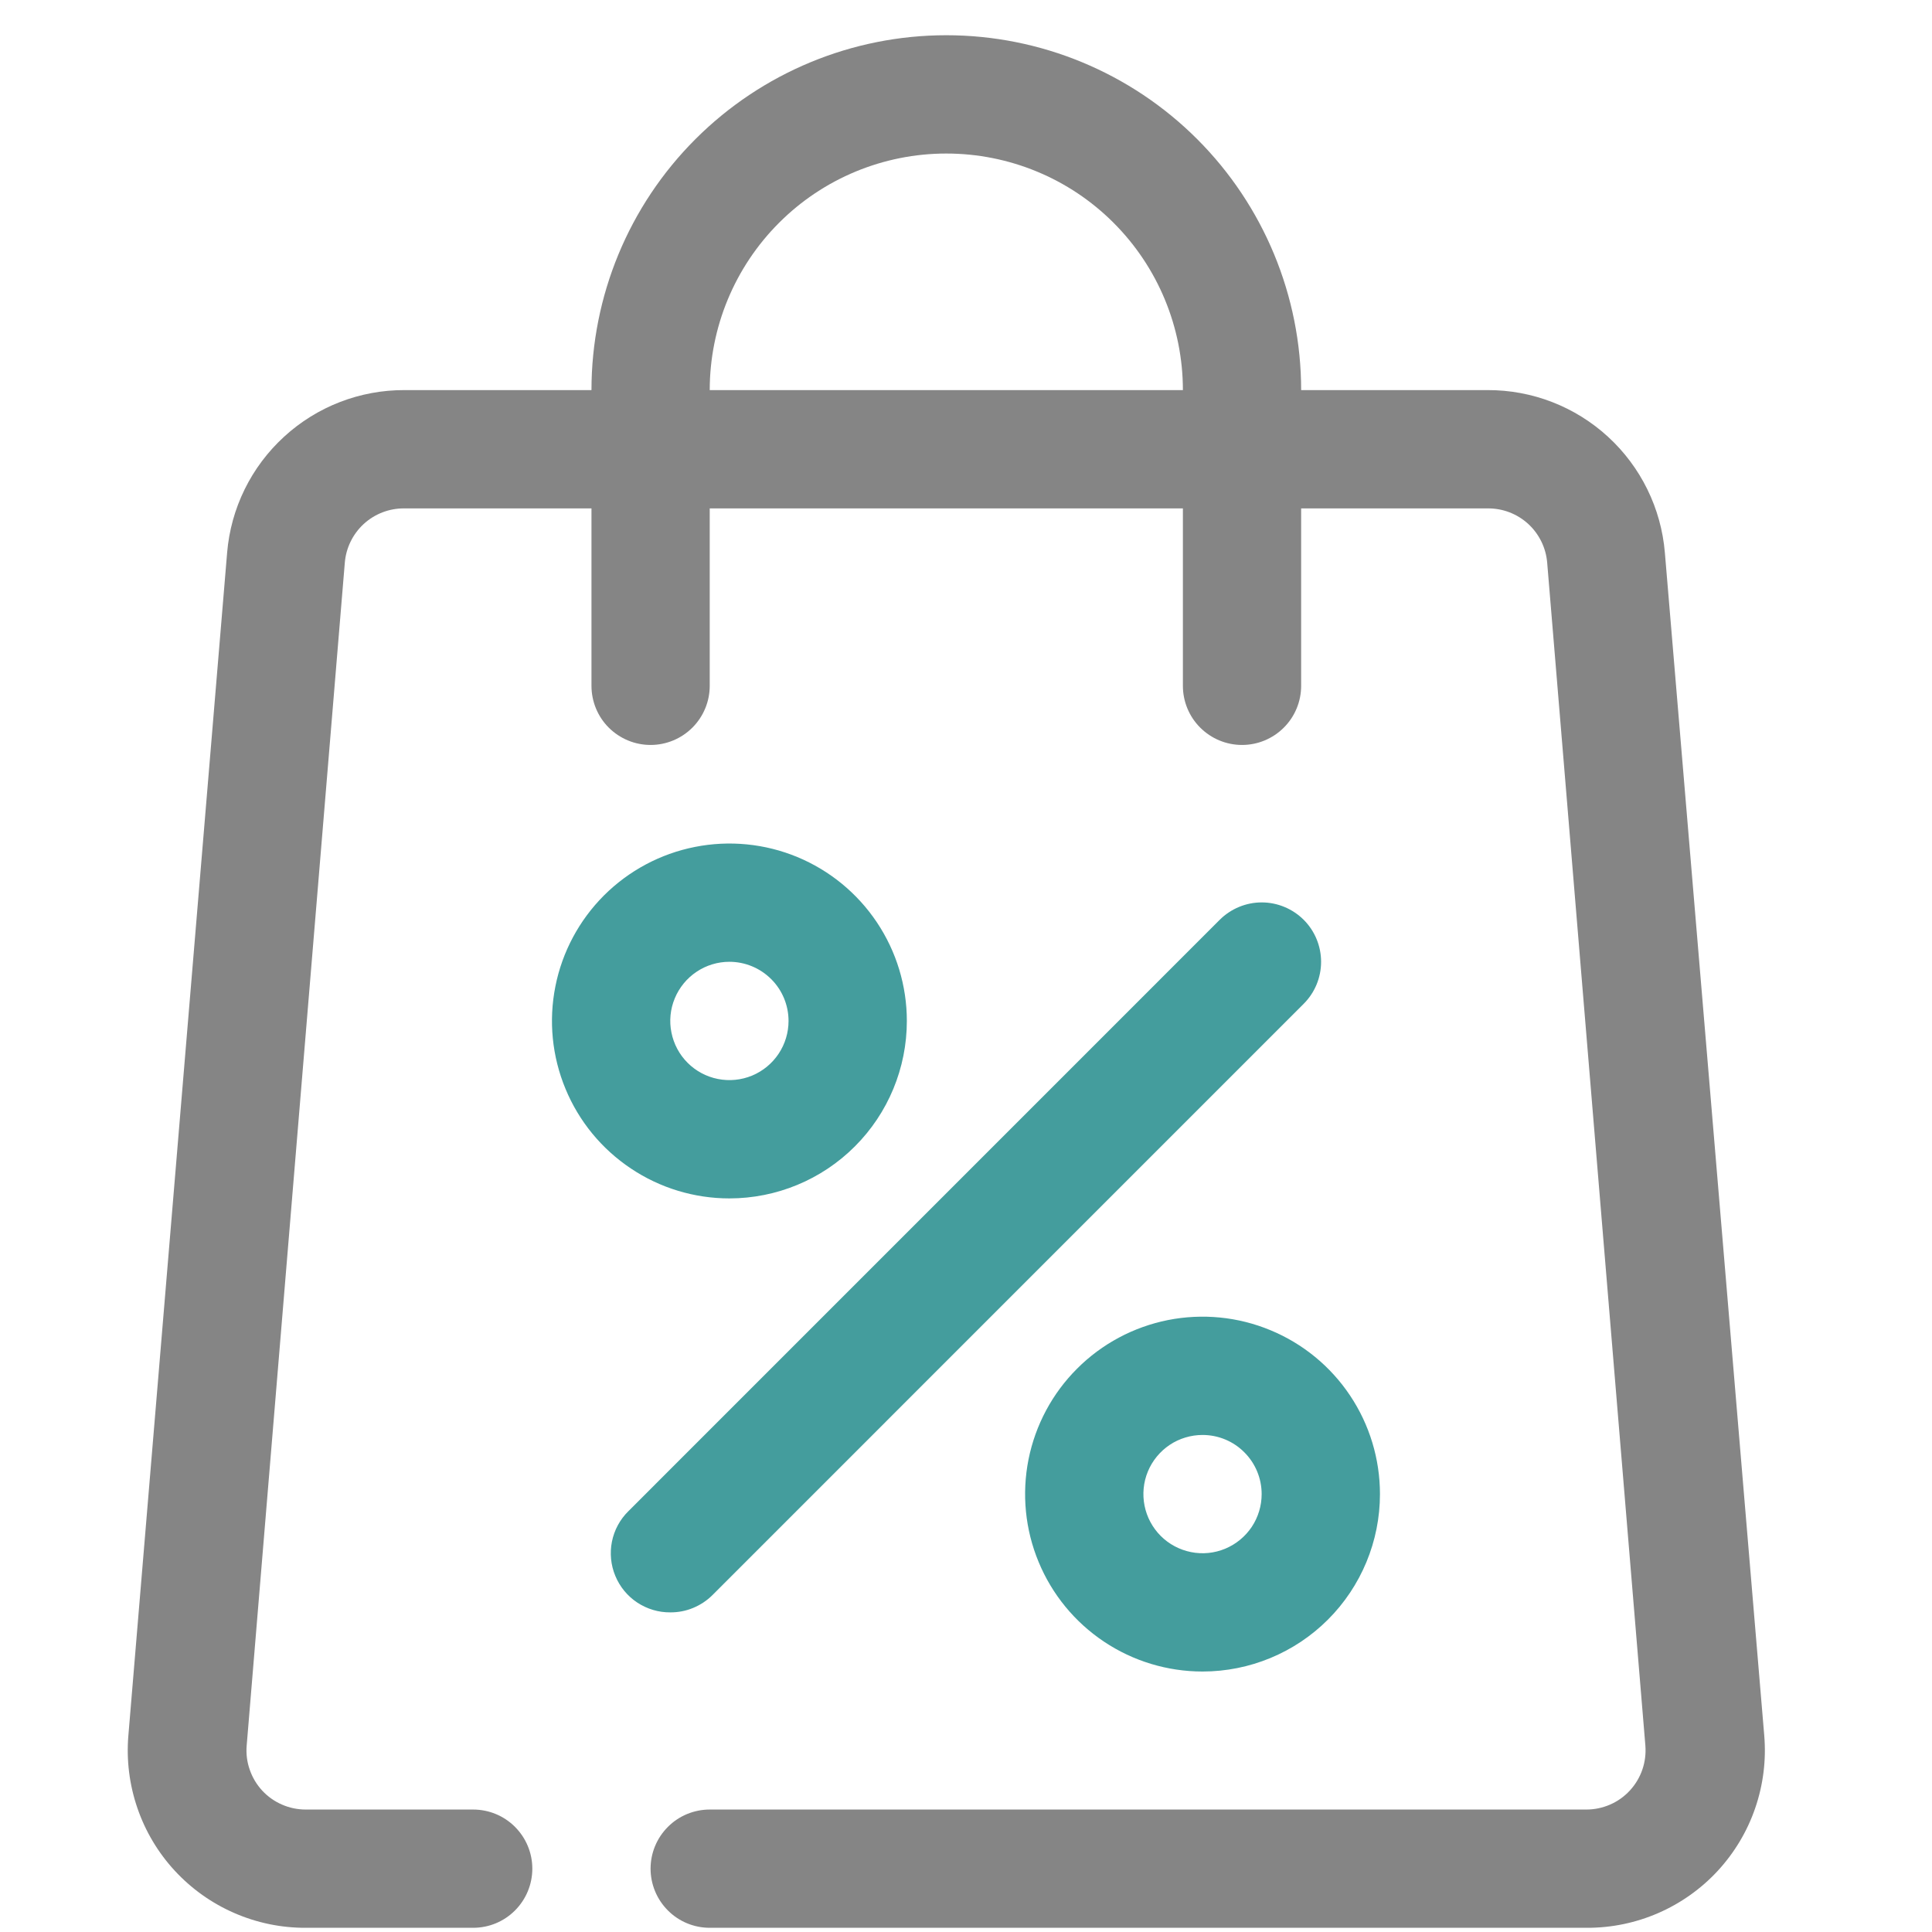 <svg width="34" height="34" viewBox="0 0 34 34" fill="none" xmlns="http://www.w3.org/2000/svg">
<g clip-path="url(#clip0_1425_43431)">
<path d="M29.299 9.727C29.234 8.945 28.876 8.216 28.298 7.686C27.719 7.155 26.962 6.862 26.177 6.865H22.898C22.898 5.209 22.24 3.62 21.069 2.449C19.898 1.278 18.31 0.62 16.653 0.62C14.997 0.62 13.409 1.278 12.238 2.449C11.066 3.62 10.409 5.209 10.409 6.865H7.12C6.335 6.862 5.577 7.155 4.999 7.686C4.42 8.216 4.062 8.945 3.997 9.727L2.259 30.544C2.223 30.975 2.277 31.409 2.418 31.819C2.558 32.228 2.782 32.604 3.076 32.922C3.37 33.24 3.726 33.493 4.123 33.666C4.52 33.839 4.948 33.928 5.381 33.926H8.327C8.603 33.926 8.868 33.817 9.063 33.621C9.258 33.426 9.368 33.161 9.368 32.885C9.368 32.609 9.258 32.345 9.063 32.15C8.868 31.954 8.603 31.845 8.327 31.845H5.381C5.237 31.845 5.095 31.816 4.963 31.758C4.831 31.701 4.712 31.617 4.614 31.511C4.516 31.405 4.442 31.28 4.395 31.144C4.347 31.008 4.329 30.864 4.341 30.721L6.068 9.904C6.089 9.643 6.208 9.399 6.401 9.221C6.594 9.044 6.847 8.946 7.109 8.947H10.409V12.069C10.409 12.345 10.518 12.61 10.713 12.805C10.909 13 11.173 13.11 11.449 13.11C11.725 13.11 11.99 13 12.185 12.805C12.38 12.61 12.49 12.345 12.49 12.069V8.947H20.817V12.069C20.817 12.345 20.926 12.61 21.122 12.805C21.317 13 21.581 13.11 21.858 13.11C22.134 13.11 22.398 13 22.593 12.805C22.789 12.61 22.898 12.345 22.898 12.069V8.947H26.187C26.45 8.946 26.702 9.044 26.895 9.221C27.088 9.399 27.207 9.643 27.228 9.904L28.956 30.721C28.967 30.864 28.949 31.008 28.902 31.144C28.855 31.28 28.78 31.405 28.682 31.511C28.584 31.617 28.466 31.701 28.334 31.758C28.201 31.816 28.059 31.845 27.915 31.845H12.49C12.214 31.845 11.949 31.954 11.754 32.15C11.559 32.345 11.449 32.609 11.449 32.885C11.449 33.161 11.559 33.426 11.754 33.621C11.949 33.817 12.214 33.926 12.49 33.926H27.925C28.358 33.928 28.787 33.839 29.184 33.666C29.581 33.493 29.937 33.24 30.231 32.922C30.524 32.604 30.749 32.228 30.889 31.819C31.03 31.409 31.084 30.975 31.048 30.544L29.299 9.727ZM12.49 6.865C12.49 5.761 12.929 4.702 13.71 3.921C14.49 3.14 15.549 2.702 16.653 2.702C17.758 2.702 18.817 3.14 19.597 3.921C20.378 4.702 20.817 5.761 20.817 6.865H12.49Z" fill="#858585"/>
<path d="M11.796 28.375C11.589 28.377 11.387 28.316 11.214 28.202C11.042 28.088 10.908 27.925 10.829 27.734C10.749 27.543 10.729 27.333 10.769 27.13C10.81 26.927 10.91 26.741 11.057 26.596L21.465 16.187C21.661 15.992 21.927 15.881 22.204 15.881C22.481 15.881 22.747 15.992 22.943 16.187C23.139 16.383 23.249 16.649 23.249 16.926C23.249 17.204 23.139 17.469 22.943 17.665L12.535 28.074C12.438 28.17 12.322 28.246 12.195 28.298C12.069 28.35 11.933 28.376 11.796 28.375Z" fill="#449D9D"/>
<path d="M12.836 21.09C12.219 21.09 11.615 20.907 11.102 20.563C10.588 20.22 10.188 19.733 9.952 19.162C9.715 18.591 9.653 17.964 9.774 17.358C9.894 16.752 10.192 16.196 10.628 15.759C11.065 15.323 11.621 15.025 12.227 14.905C12.833 14.784 13.461 14.846 14.031 15.082C14.602 15.319 15.089 15.719 15.432 16.232C15.776 16.746 15.959 17.35 15.959 17.967C15.959 18.795 15.63 19.59 15.044 20.175C14.459 20.761 13.664 21.09 12.836 21.09ZM12.836 16.926C12.63 16.926 12.429 16.987 12.258 17.102C12.087 17.216 11.954 17.379 11.875 17.569C11.796 17.759 11.775 17.968 11.816 18.17C11.856 18.372 11.955 18.558 12.1 18.703C12.246 18.849 12.431 18.948 12.633 18.988C12.835 19.028 13.044 19.008 13.235 18.929C13.425 18.85 13.587 18.717 13.702 18.545C13.816 18.374 13.877 18.173 13.877 17.967C13.877 17.691 13.768 17.426 13.572 17.231C13.377 17.036 13.112 16.926 12.836 16.926Z" fill="#449D9D"/>
<path d="M21.163 29.416C20.545 29.416 19.941 29.233 19.428 28.89C18.914 28.547 18.514 28.059 18.278 27.488C18.041 26.918 17.98 26.29 18.1 25.684C18.221 25.079 18.518 24.522 18.955 24.086C19.391 23.649 19.948 23.352 20.553 23.231C21.159 23.111 21.787 23.172 22.357 23.409C22.928 23.645 23.416 24.045 23.759 24.559C24.102 25.072 24.285 25.676 24.285 26.294C24.285 27.122 23.956 27.916 23.37 28.502C22.785 29.087 21.991 29.416 21.163 29.416ZM21.163 25.253C20.957 25.253 20.755 25.314 20.584 25.428C20.413 25.543 20.28 25.705 20.201 25.895C20.122 26.085 20.102 26.295 20.142 26.497C20.182 26.698 20.281 26.884 20.427 27.03C20.572 27.175 20.758 27.274 20.959 27.314C21.161 27.355 21.371 27.334 21.561 27.255C21.751 27.176 21.913 27.043 22.028 26.872C22.142 26.701 22.203 26.499 22.203 26.294C22.203 26.018 22.094 25.753 21.898 25.558C21.703 25.362 21.439 25.253 21.163 25.253Z" fill="#449D9D"/>
</g>
<defs>
<clipPath id="clip0_1425_43431">
<rect width="33.306" height="33.306" fill="white" transform="translate(0 0.62)"/>
</clipPath>
</defs>
</svg>
